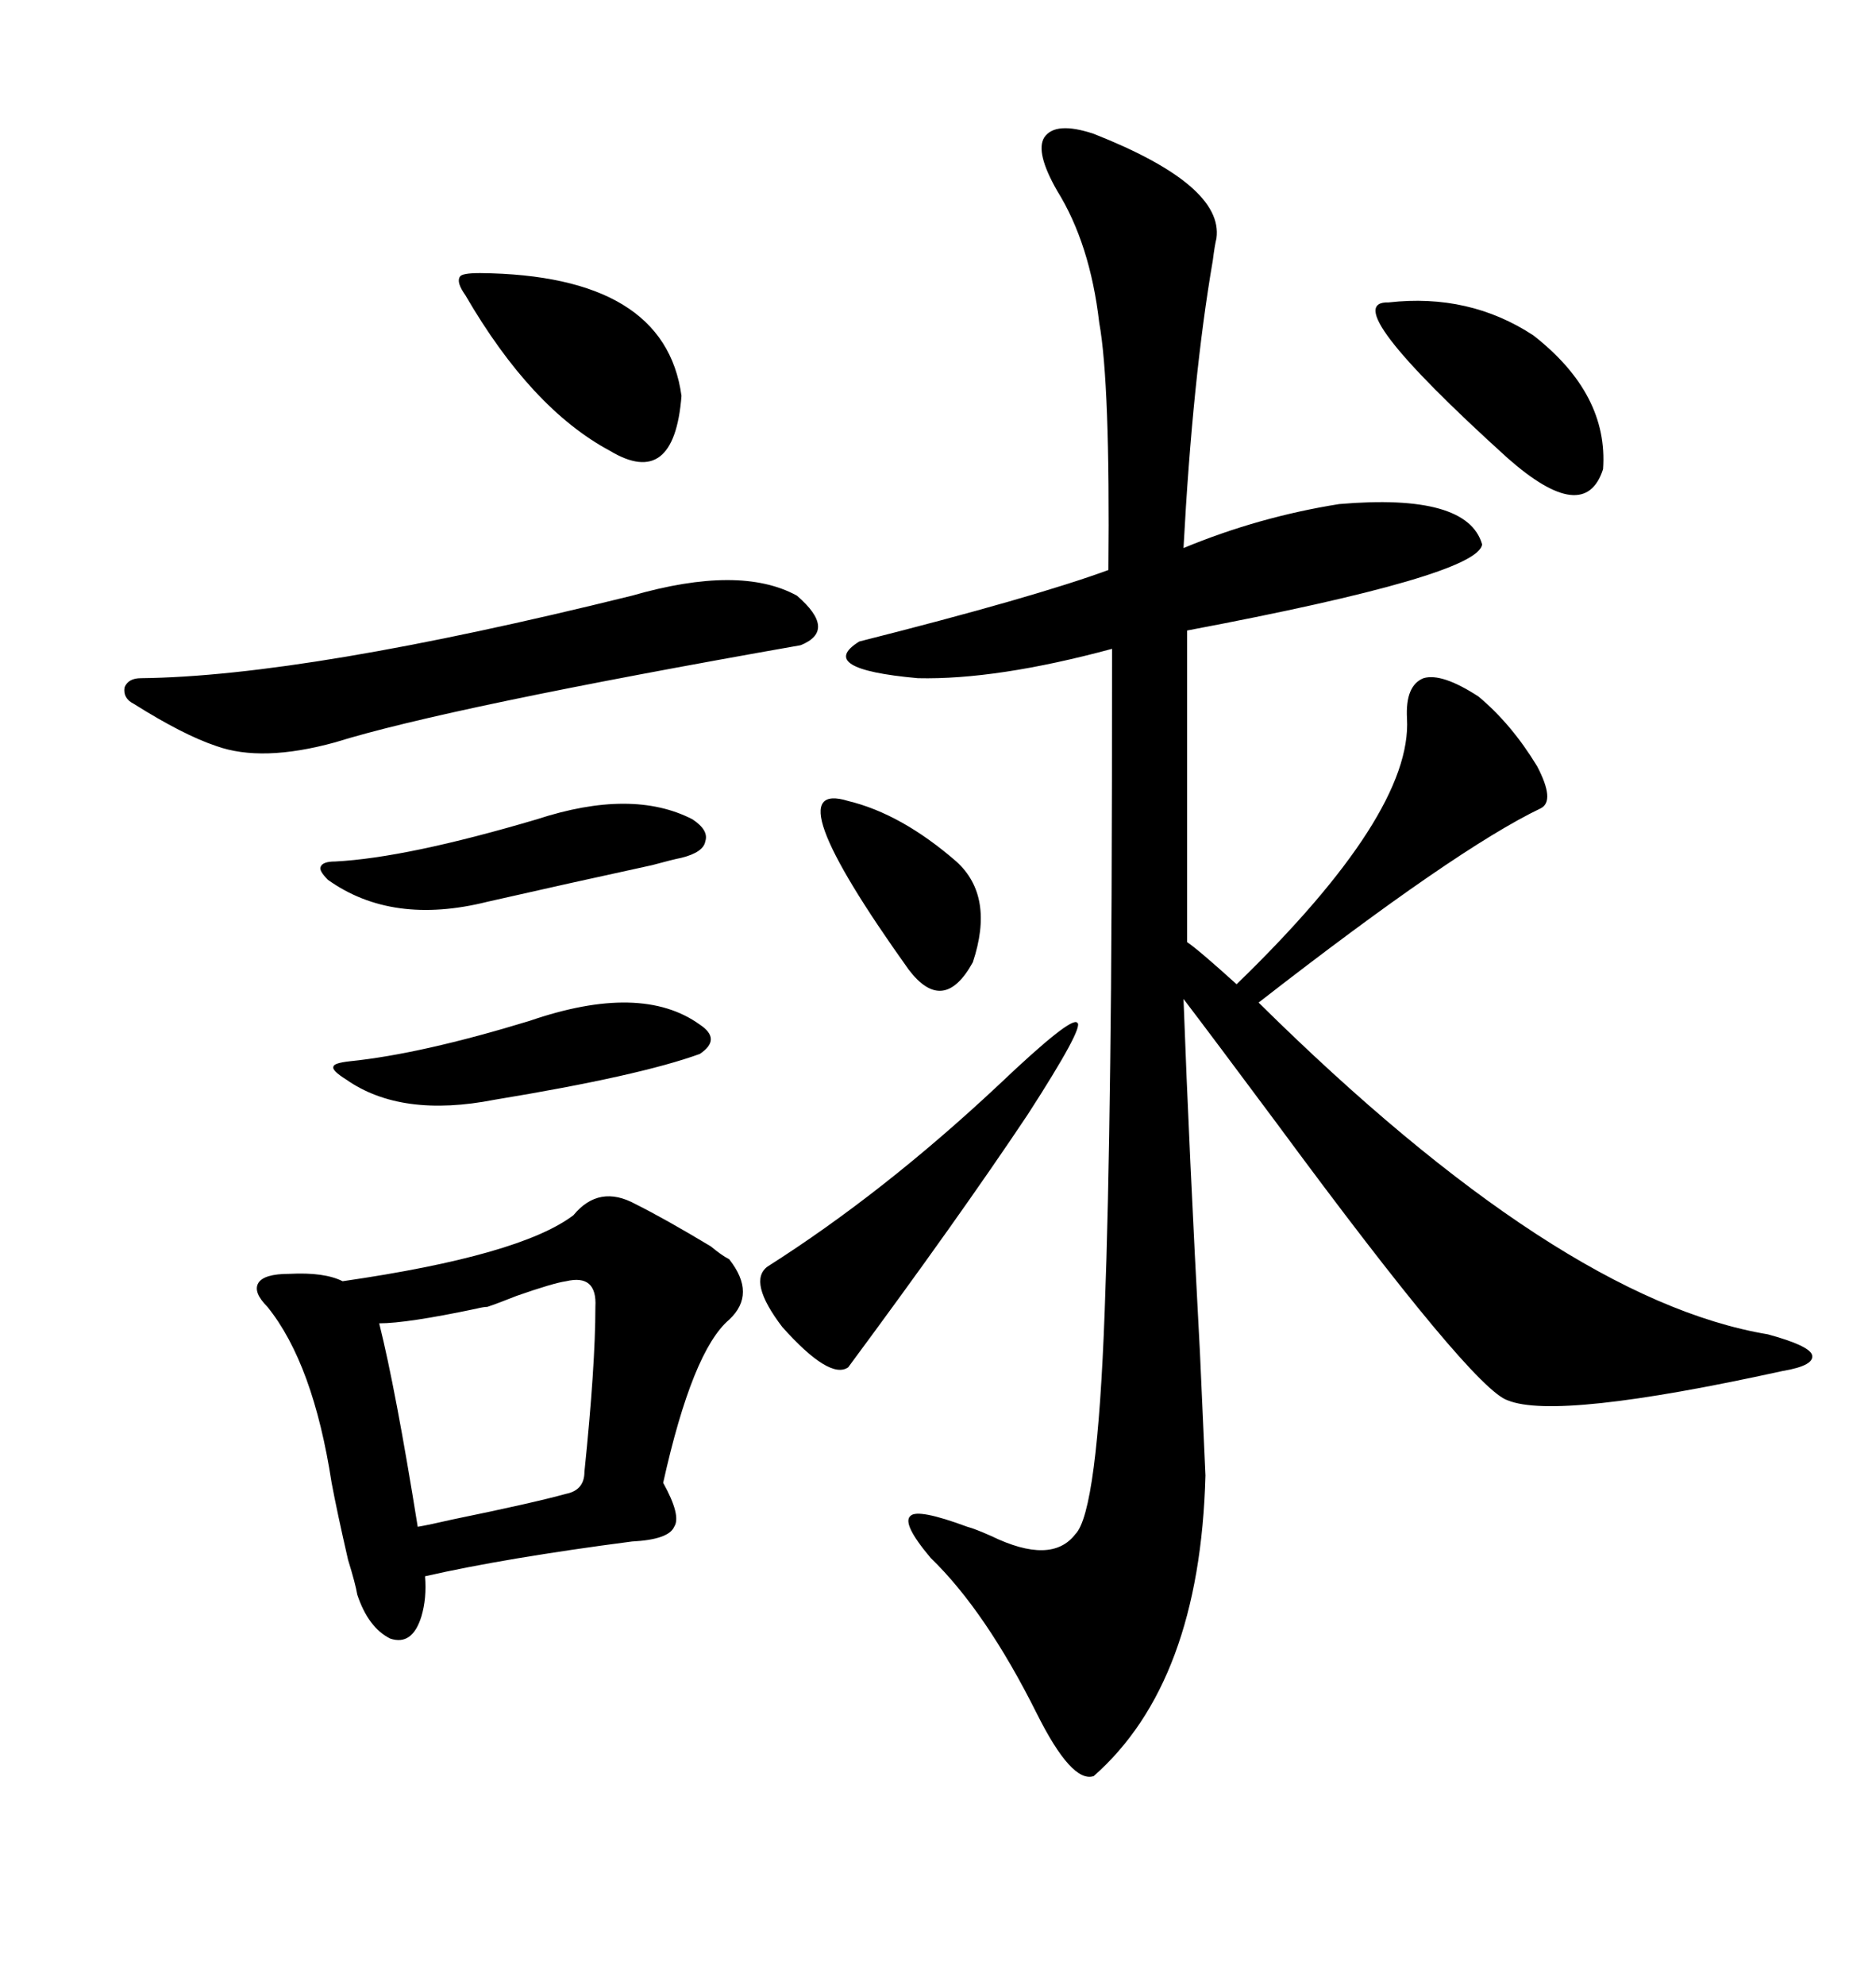 <svg xmlns="http://www.w3.org/2000/svg" xmlns:xlink="http://www.w3.org/1999/xlink" width="300" height="317.285"><path d="M174.90 21.39L174.90 21.39Q195.70 29.59 194.53 38.09L194.53 38.09Q194.24 39.26 193.95 41.60L193.95 41.60Q190.72 60.35 189.26 87.60L189.26 87.60Q201.27 82.62 214.16 80.57L214.16 80.57Q234.67 78.81 237.01 87.01L237.01 87.01Q236.43 91.99 189.84 100.78L189.84 100.78L189.84 150.59Q191.60 151.76 197.75 157.32L197.75 157.32Q225.88 130.08 225 114.84L225 114.84Q224.71 109.57 227.64 108.40L227.64 108.40Q230.57 107.52 236.43 111.33L236.43 111.33Q241.70 115.72 245.80 122.46L245.80 122.46Q248.73 128.03 246.39 129.20L246.39 129.20Q232.91 135.64 201.27 160.25L201.27 160.25Q249.32 207.71 282.71 213.28L282.71 213.28Q289.16 215.04 289.75 216.50L289.75 216.50Q290.33 218.26 285.06 219.14L285.06 219.14Q249.02 227.05 241.11 223.83L241.11 223.83Q235.55 222.07 204.20 179.59L204.20 179.59Q193.95 165.82 189.26 159.67L189.26 159.67Q190.14 183.69 191.89 216.21L191.89 216.21Q192.48 229.10 192.77 235.84L192.77 235.84Q191.89 268.95 174.90 283.89L174.90 283.89Q171.39 285.06 165.82 273.93L165.82 273.93Q157.62 257.52 148.83 249.02L148.83 249.02Q144.14 243.46 145.61 242.29L145.61 242.29Q146.78 241.11 154.69 244.04L154.69 244.04Q155.86 244.34 158.50 245.51L158.50 245.51Q168.16 250.20 171.97 245.21L171.97 245.21Q175.49 241.70 176.66 209.47L176.66 209.47Q177.25 193.95 177.54 169.92L177.54 169.92Q177.83 149.41 177.83 103.71L177.83 103.71Q159.38 108.69 146.78 108.40L146.78 108.40Q130.37 106.93 137.40 102.54L137.40 102.54Q165.23 95.51 177.25 91.11L177.25 91.11Q177.54 61.23 175.78 51.56L175.78 51.56Q174.32 38.96 169.04 30.47L169.04 30.47Q165.53 24.32 166.99 21.97L166.99 21.97Q168.75 19.34 174.90 21.39ZM91.70 194.24L91.70 194.24Q95.80 189.26 101.66 192.48L101.66 192.48Q106.35 194.82 113.67 199.22L113.67 199.22Q115.43 200.68 116.60 201.27L116.60 201.27Q121.00 206.84 116.60 210.94L116.60 210.94Q110.74 215.92 106.05 237.01L106.05 237.01Q108.98 242.29 107.81 244.04L107.81 244.04Q106.93 246.09 101.07 246.39L101.07 246.39Q80.86 249.02 67.97 251.95L67.97 251.95Q68.26 255.47 67.38 258.40L67.38 258.40Q65.92 263.09 62.40 261.91L62.40 261.91Q58.89 260.16 57.13 254.88L57.13 254.88Q56.84 253.13 55.66 249.32L55.66 249.32Q53.91 241.70 53.03 237.01L53.03 237.01Q50.10 217.97 42.77 208.89L42.77 208.89Q40.43 206.54 41.31 205.08L41.31 205.08Q42.19 203.61 46.29 203.61L46.29 203.61Q51.86 203.32 54.79 204.79L54.79 204.79Q83.20 200.68 91.70 194.24ZM127.44 95.21L127.44 95.21Q133.89 100.78 128.03 103.13L128.03 103.13Q71.48 113.09 53.61 118.65L53.61 118.65Q41.89 121.88 34.57 119.24L34.57 119.24Q29.30 117.48 21.39 112.50L21.39 112.50Q19.63 111.62 19.92 109.86L19.92 109.86Q20.51 108.40 22.56 108.40L22.56 108.40Q48.93 108.11 101.07 95.21L101.07 95.21Q118.36 90.23 127.44 95.21ZM90.53 204.79L90.53 204.79Q88.48 205.08 82.62 207.13L82.62 207.13Q79.69 208.30 77.93 208.89L77.93 208.89Q77.34 208.89 76.17 209.18L76.17 209.18Q65.04 211.52 60.64 211.52L60.64 211.52Q63.28 222.07 66.80 244.04L66.80 244.04Q68.55 243.75 72.36 242.87L72.36 242.87Q85.25 240.23 90.53 238.77L90.53 238.77Q93.46 238.18 93.46 235.25L93.46 235.25Q95.21 218.26 95.21 208.89L95.21 208.89Q95.51 203.61 90.53 204.79ZM159.67 173.44L159.67 173.44Q171.39 162.30 172.27 163.48L172.27 163.48Q173.44 164.06 164.36 178.13L164.36 178.13Q153.22 194.82 135.64 218.55L135.64 218.55Q132.71 220.61 125.10 212.11L125.10 212.11Q119.53 204.79 122.75 202.44L122.75 202.44Q141.21 190.72 159.67 173.44ZM76.76 43.65L76.76 43.65Q106.35 43.95 108.98 63.28L108.98 63.28Q107.81 78.22 97.56 72.07L97.56 72.07Q84.96 65.33 74.41 47.17L74.41 47.17Q72.95 45.12 73.54 44.24L73.54 44.24Q73.83 43.65 76.76 43.65ZM222.07 48.34L222.07 48.34Q234.96 46.88 245.21 53.61L245.21 53.61Q257.23 62.99 256.35 75L256.35 75Q253.42 84.08 241.11 73.24L241.11 73.24Q213.28 48.05 222.07 48.34ZM85.84 130.96L85.84 130.96Q101.07 125.98 110.74 130.96L110.74 130.96Q113.38 132.71 112.79 134.47L112.79 134.47Q112.50 136.23 108.98 137.11L108.98 137.11Q107.52 137.40 104.30 138.28L104.30 138.28Q90.82 141.21 77.93 144.14L77.93 144.14Q62.70 147.95 52.44 140.63L52.44 140.63Q50.98 139.16 51.27 138.57L51.27 138.57Q51.56 137.70 53.61 137.70L53.61 137.70Q65.04 137.11 85.84 130.96ZM84.67 163.18L84.67 163.18Q102.54 157.03 111.91 163.77L111.91 163.77Q115.43 166.11 111.91 168.46L111.91 168.46Q102.25 171.97 79.10 175.78L79.10 175.78Q64.16 178.71 55.37 172.56L55.37 172.56Q53.03 171.09 53.32 170.51L53.32 170.51Q53.32 169.92 55.96 169.63L55.96 169.63Q67.38 168.46 84.67 163.18ZM135.64 128.03L135.64 128.03Q144.14 130.08 152.93 137.70L152.93 137.70Q159.08 143.26 155.57 153.81L155.57 153.81Q150.88 162.30 145.31 154.98L145.31 154.98Q123.34 124.22 135.64 128.03Z"/></svg>